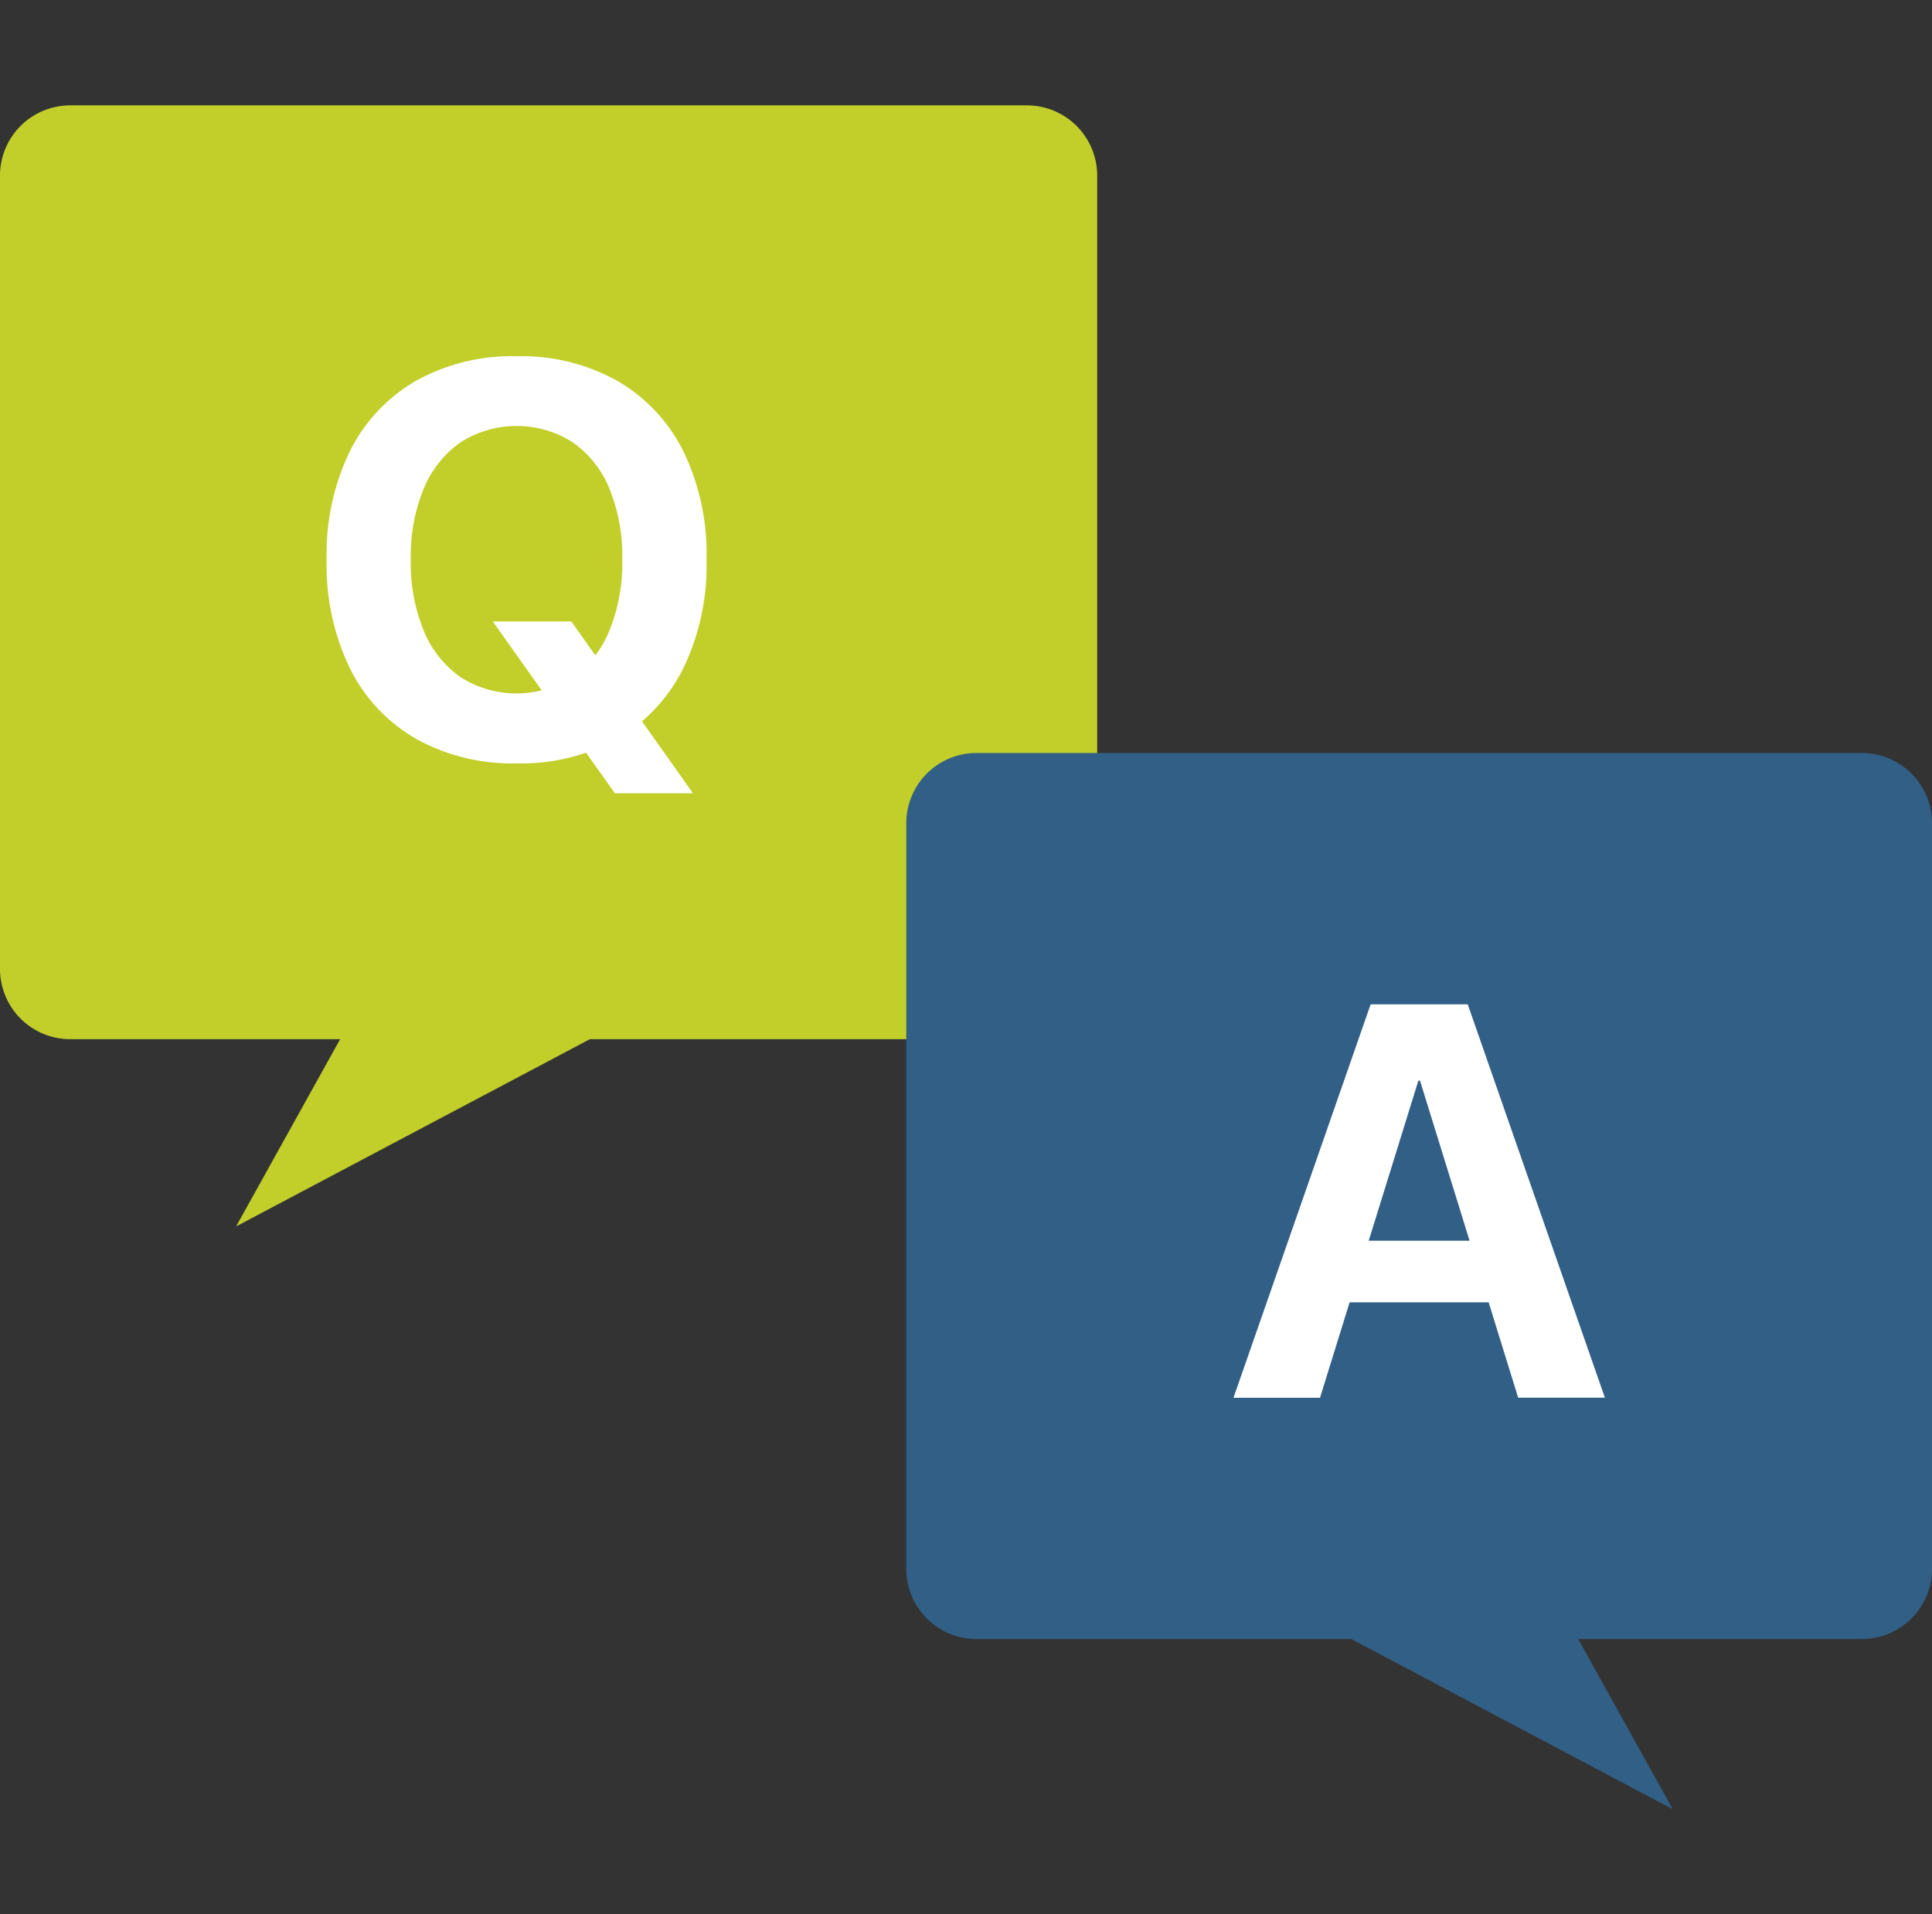 <svg xmlns="http://www.w3.org/2000/svg" xmlns:xlink="http://www.w3.org/1999/xlink" width="110" height="109" viewBox="0 0 110 109"><rect x="0" y="0" width="110" height="109" fill="#333333" stroke="none"/><defs><style>.a{fill:rgba(0,0,0,0);}.b{fill:none;}.c{clip-path:url(#a);}.d{clip-path:url(#b);}.e{fill:#c2cf2a;}.f{fill:#fff;}.g{mix-blend-mode:multiply;isolation:isolate;}.h{clip-path:url(#c);}.i{fill:#325f85;}</style><clipPath id="a"><rect class="a" width="110" height="97.018"/></clipPath><clipPath id="b"><rect class="a" width="110" height="97.018" transform="translate(0 0)"/></clipPath><clipPath id="c"><rect class="a" width="58.395" height="50.457" transform="translate(51.605 36.877)"/></clipPath></defs><g transform="translate(-433 -1773)"><g transform="translate(-40)"><rect class="b" width="110" height="109" transform="translate(473 1773)"/><g transform="translate(473 1779)"><g class="c"><g class="d"><path class="e" d="M58.469,53.173H4a4,4,0,0,1-4-4V4A4,4,0,0,1,4,0H58.469a4,4,0,0,1,4,4V49.173a4,4,0,0,1-4,4"/><path class="e" d="M20.706,50.761,13.442,63.836l24.7-13.075"/><path class="f" d="M23.668,36.056a9.443,9.443,0,0,1-3.749-4.005,13.484,13.484,0,0,1-1.32-6.172v-.031a13.374,13.374,0,0,1,1.327-6.164,9.516,9.516,0,0,1,3.758-4,11.257,11.257,0,0,1,5.737-1.4,11.2,11.2,0,0,1,5.744,1.413,9.539,9.539,0,0,1,3.742,4,13.386,13.386,0,0,1,1.32,6.156v.031a13.432,13.432,0,0,1-1.32,6.164,9.544,9.544,0,0,1-3.734,4.006,11.189,11.189,0,0,1-5.752,1.413,11.292,11.292,0,0,1-5.753-1.406m8.959-3.508A6.017,6.017,0,0,0,34.7,29.9a10.165,10.165,0,0,0,.73-4.021v-.031a10.142,10.142,0,0,0-.737-4.037A5.953,5.953,0,0,0,32.6,19.18a5.944,5.944,0,0,0-6.366,0,5.99,5.99,0,0,0-2.1,2.624,10.017,10.017,0,0,0-.745,4.044v.031a10.122,10.122,0,0,0,.737,4.037,5.992,5.992,0,0,0,2.088,2.639,5.949,5.949,0,0,0,6.4-.007m-4.557-3.16h4.471l6.925,9.782H35.01Z"/><g class="g"><g class="h"><path class="i" d="M55.6,87.333H106a4,4,0,0,0,4-4V40.876a4,4,0,0,0-4-4H55.6a4,4,0,0,0-4,4V83.333a4,4,0,0,0,4,4"/></g></g><path class="i" d="M88.45,84.8l6.79,12.222L72.154,84.8"/><path class="f" d="M78.039,51.188h4.145v4.347H80.756l-5.6,18.057H70.229ZM75.586,64.649H86.035l1.148,3.509H74.437Zm5.263-9.114V51.188h2.717l7.81,22.4H86.438Z"/></g></g></g></g></g></svg>